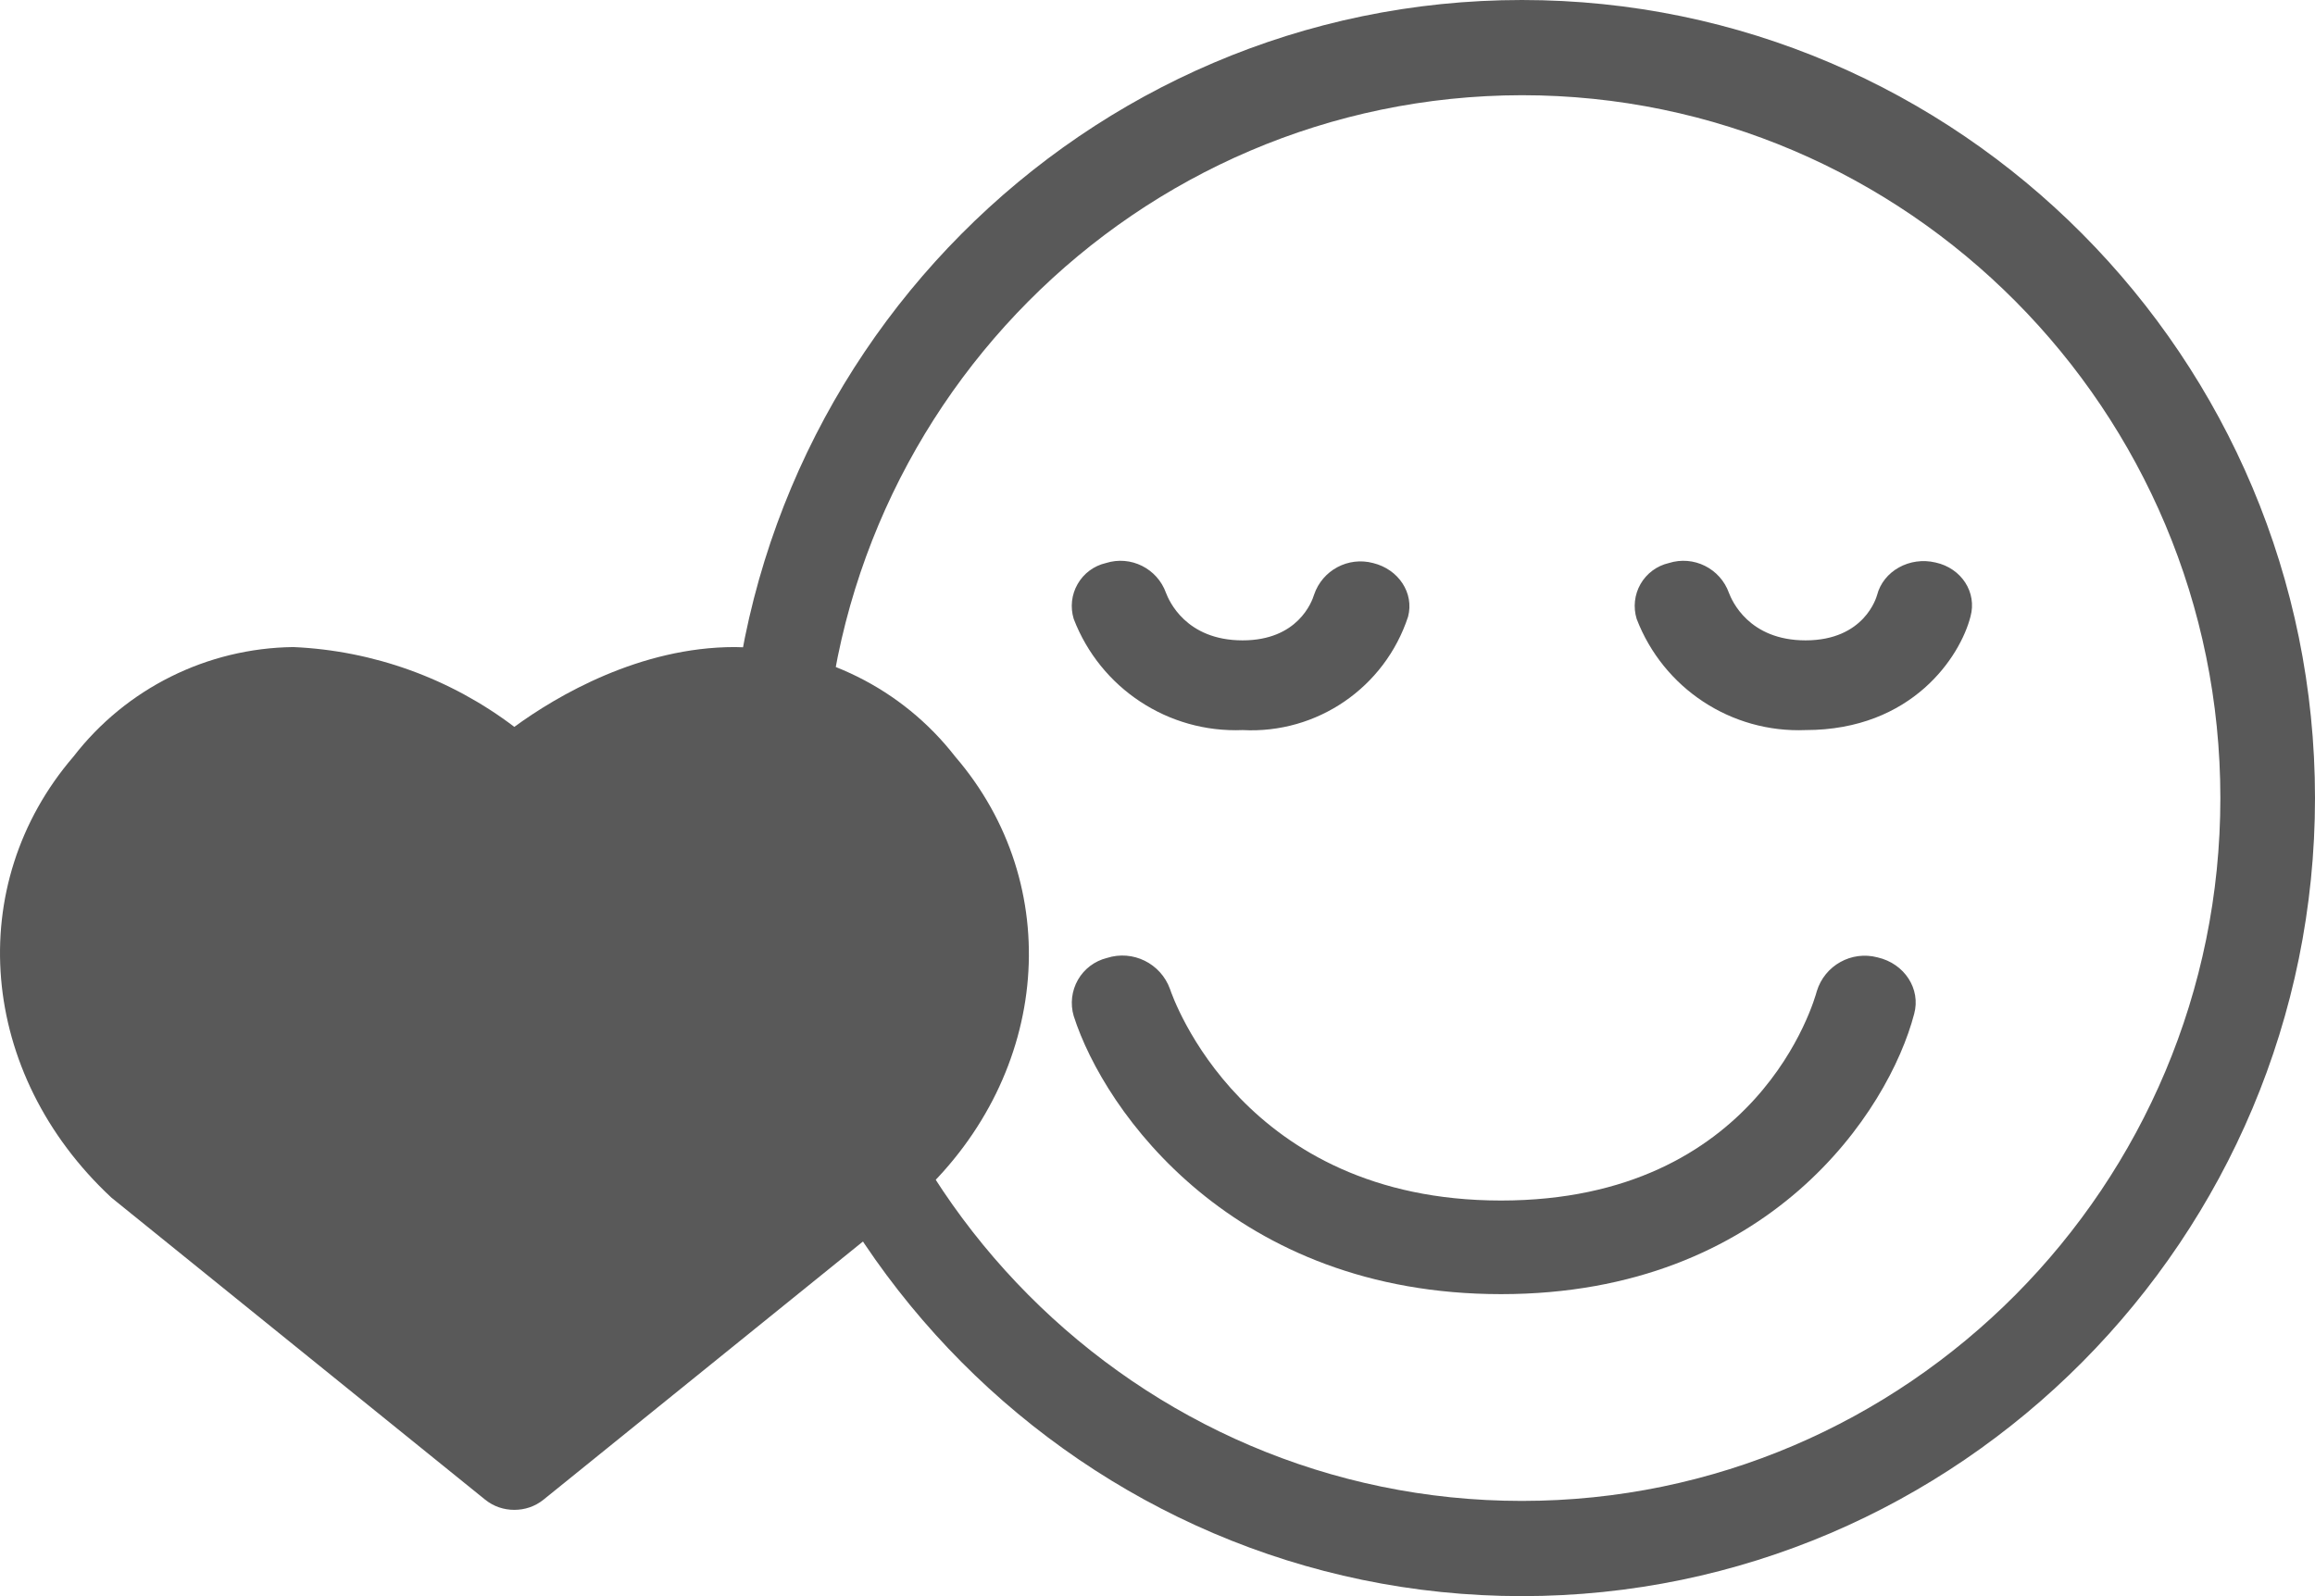 <?xml version="1.0" encoding="UTF-8"?>
<svg width="58px" height="40px" viewBox="0 0 58 40" version="1.1" xmlns="http://www.w3.org/2000/svg" xmlns:xlink="http://www.w3.org/1999/xlink">
    <!-- Generator: Sketch 53.1 (72631) - https://sketchapp.com -->
    <title>Group 7</title>
    <desc>Created with Sketch.</desc>
    <g id="Wireframes---Phase-1" stroke="none" stroke-width="1" fill="none" fill-rule="evenodd">
        <g id="Group-7" fill="#595959" fill-rule="nonzero">
            <path d="M20.63,20 C20.63,29.71 28.482,37.614 38.13,37.614 C47.777,37.614 55.629,29.71 55.629,20 C55.629,10.29 47.777,2.386 38.13,2.386 C28.471,2.401 20.645,10.278 20.63,20 Z M18.259,20 C18.259,8.966 27.18,0 38.13,0 C49.079,0 58,8.966 58,20 C58,31.021 49.079,40 38.13,40 C27.18,40 18.259,31.021 18.259,20 Z" id="Shape"></path>
            <path d="M37.606,32.432 C30.92,32.432 27.676,27.88 26.901,25.463 C26.811,25.159 26.849,24.832 27.006,24.556 C27.163,24.281 27.426,24.083 27.733,24.007 C28.382,23.799 29.08,24.142 29.313,24.785 C29.383,24.997 31.146,30.086 37.606,30.086 C44.065,30.086 45.461,25.053 45.518,24.841 C45.715,24.194 46.388,23.819 47.041,23.993 C47.718,24.148 48.127,24.785 47.958,25.407 C47.323,27.838 44.333,32.432 37.606,32.432 M45.236,18.296 C43.376,18.372 41.674,17.252 41.005,15.511 C40.915,15.218 40.95,14.901 41.102,14.636 C41.255,14.37 41.511,14.18 41.809,14.111 C42.431,13.913 43.098,14.244 43.318,14.861 C43.388,15.044 43.811,16.048 45.236,16.048 C46.717,16.048 47.013,14.96 47.027,14.917 C47.182,14.309 47.845,13.942 48.494,14.097 C49.143,14.239 49.537,14.846 49.368,15.454 C49.114,16.444 47.916,18.296 45.236,18.296 M31.132,18.296 C29.272,18.372 27.57,17.252 26.901,15.511 C26.811,15.218 26.846,14.901 26.999,14.636 C27.151,14.37 27.407,14.18 27.705,14.111 C28.327,13.913 28.994,14.244 29.214,14.861 C29.284,15.044 29.707,16.048 31.132,16.048 C32.514,16.048 32.867,15.087 32.923,14.903 C33.131,14.289 33.779,13.943 34.404,14.111 C35.039,14.267 35.434,14.861 35.278,15.454 C34.695,17.231 32.996,18.396 31.132,18.296" id="Shape"></path>
            <path d="M23.93,18.959 C22.606,17.254 20.572,16.244 18.408,16.216 C16.034,16.216 13.958,17.432 12.886,18.216 C11.289,17.003 9.357,16.305 7.35,16.216 C5.189,16.242 3.159,17.253 1.842,18.959 C-0.926,22.176 -0.546,26.905 2.792,30.014 L12.153,37.581 C12.37,37.757 12.628,37.838 12.886,37.838 C13.144,37.838 13.401,37.757 13.619,37.581 L23.048,29.959 C26.318,26.905 26.698,22.176 23.93,18.959" id="Path"></path>
        </g>
    </g>
</svg>